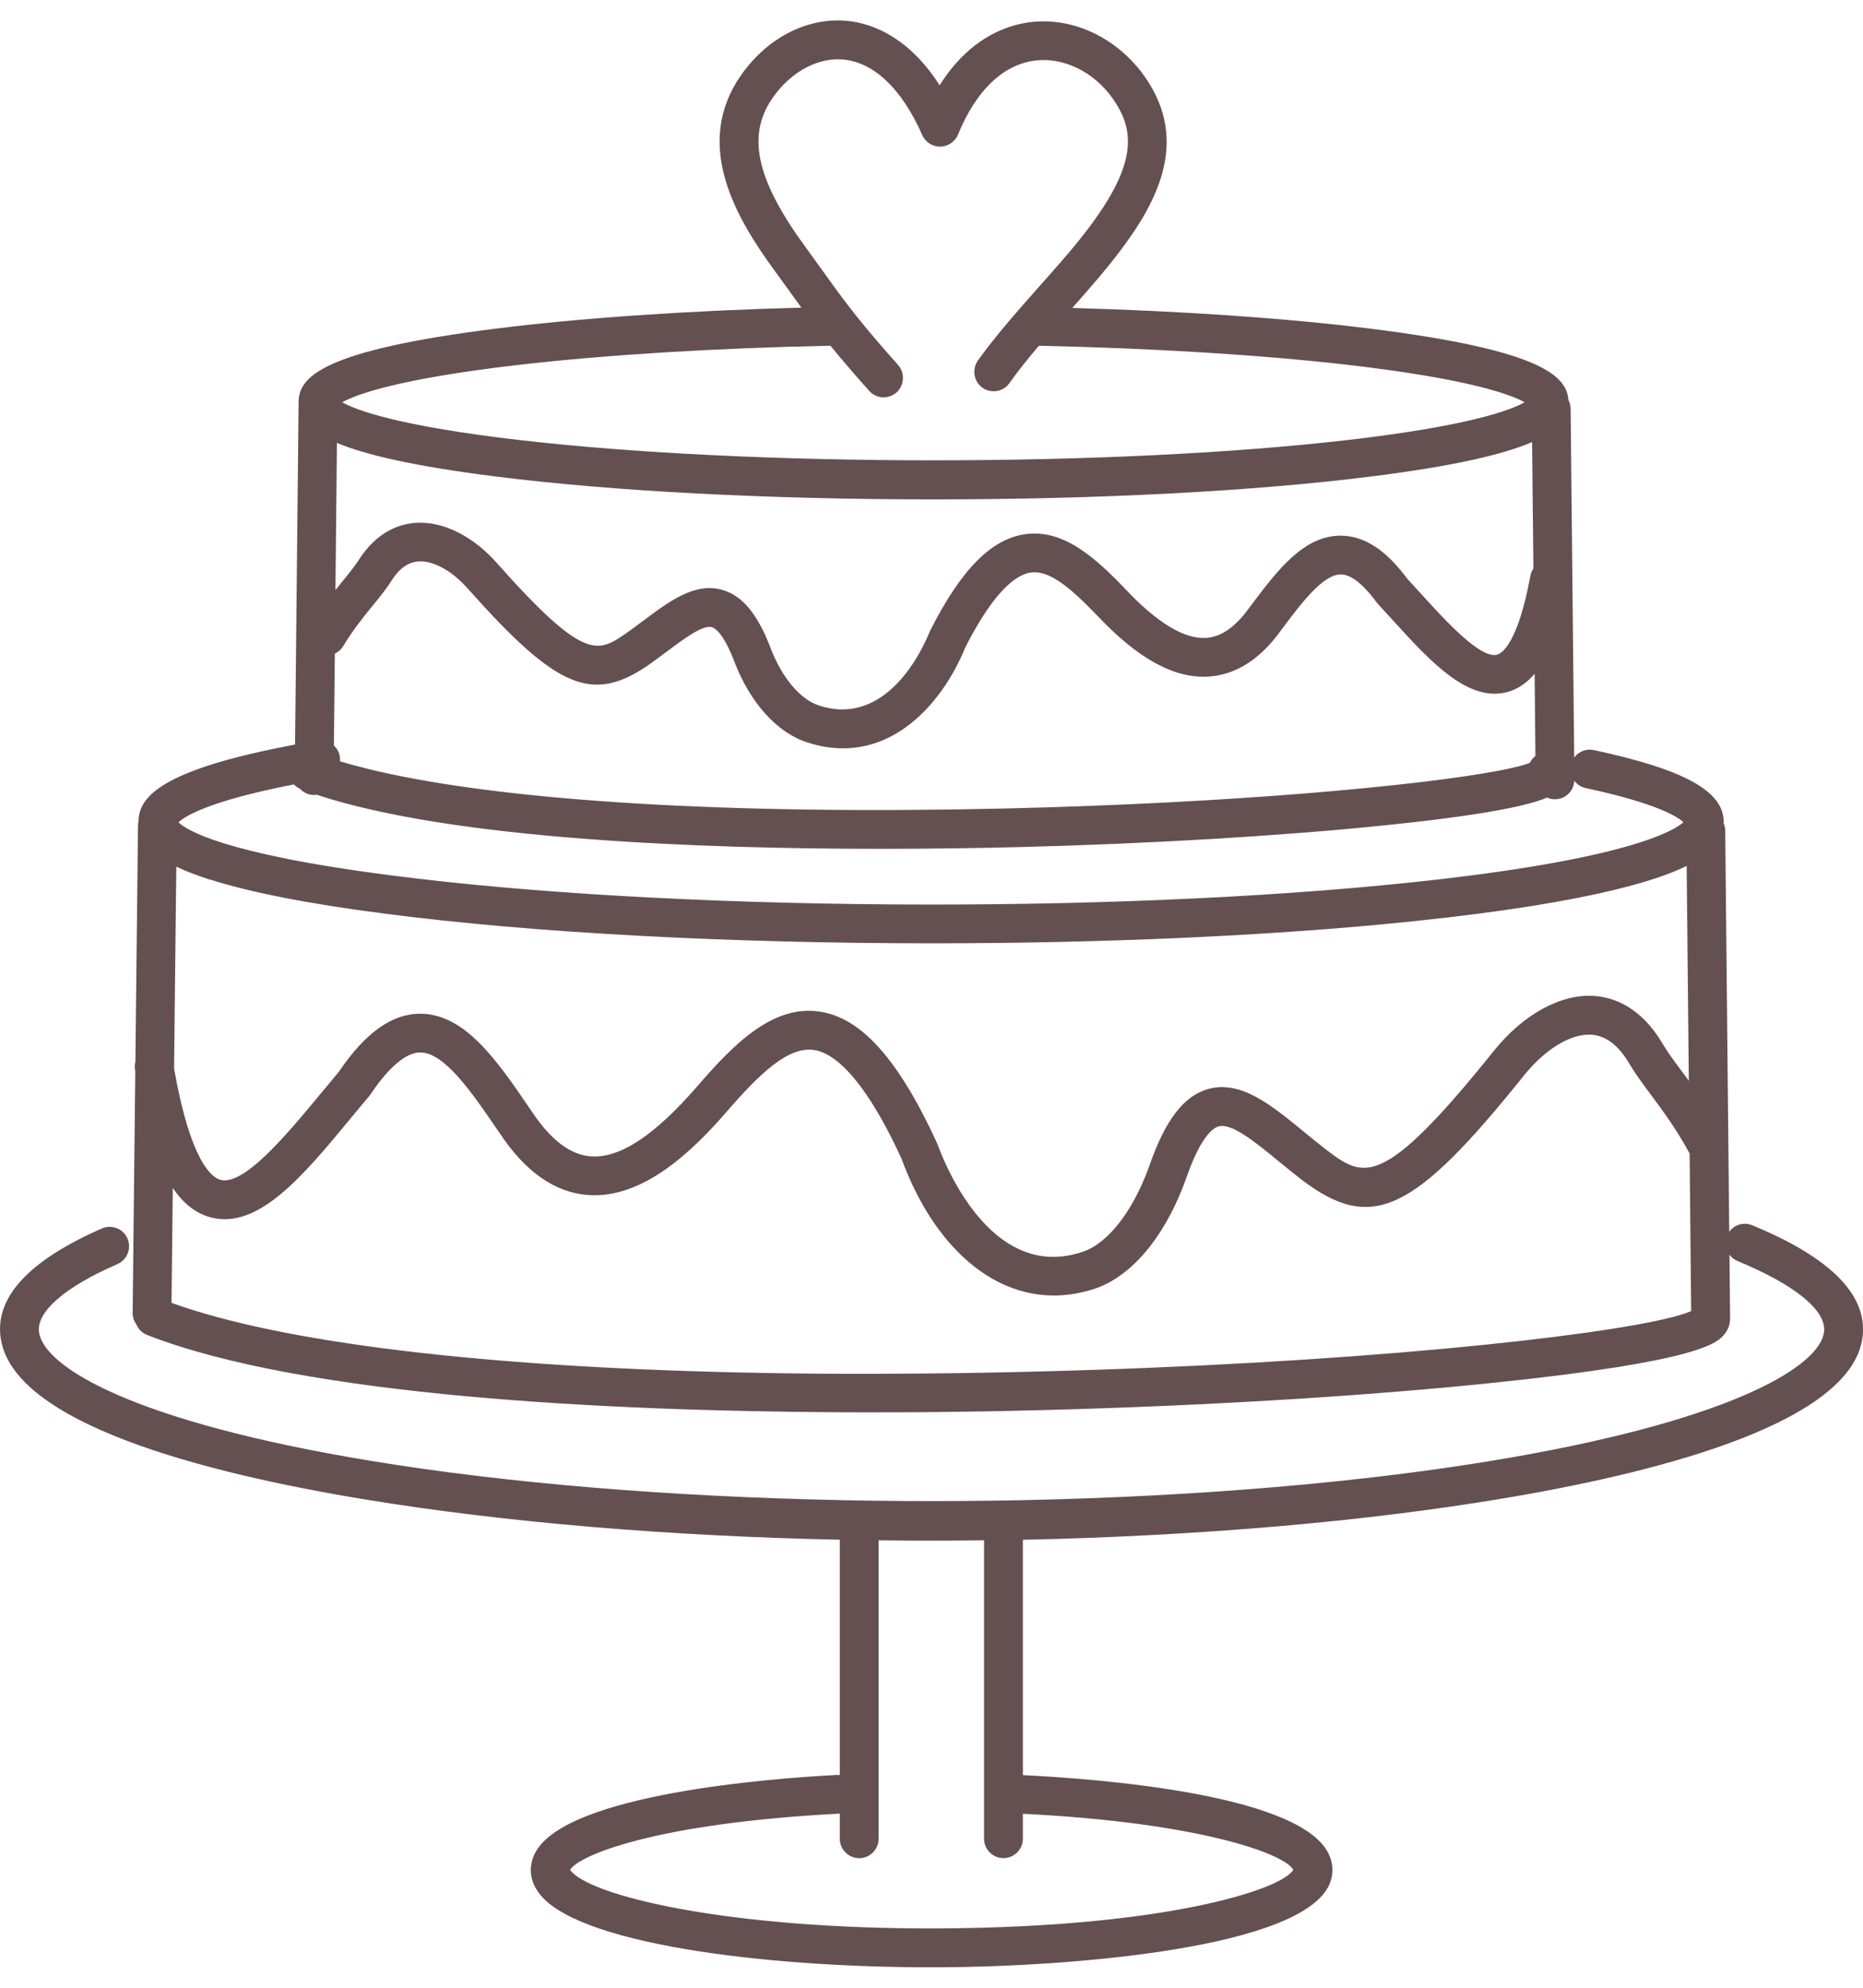 <svg width="60" height="64" viewBox="0 0 60 64" fill="none" xmlns="http://www.w3.org/2000/svg">
<g clip-path="url(#clip0_1853_198)">
<path d="M56.432 39.449C56.161 39.337 55.858 39.431 55.692 39.659L55.563 26.747C55.563 26.664 55.543 26.585 55.513 26.51C55.55 25.493 54.296 24.786 51.33 24.15C51.084 24.097 50.841 24.198 50.699 24.389L50.584 13.159C50.584 13.058 50.556 12.963 50.512 12.88C50.461 12.085 49.569 11.263 44.161 10.585C41.467 10.247 38.146 10.018 34.533 9.915C34.978 9.414 35.397 8.938 35.738 8.511C37.098 6.82 38.316 4.81 37.026 2.709C36.21 1.372 34.761 0.582 33.327 0.699C32.572 0.759 31.281 1.125 30.262 2.746C29.189 1.07 27.926 0.715 27.198 0.665C25.859 0.575 24.524 1.335 23.713 2.656C22.43 4.778 23.69 6.997 24.932 8.693C25.13 8.963 25.303 9.205 25.465 9.429C25.584 9.594 25.697 9.751 25.808 9.905C22.114 10.005 18.715 10.237 15.968 10.581C10.384 11.281 9.616 12.134 9.616 12.952C9.616 12.973 9.616 12.994 9.618 13.015C9.618 13.021 9.616 13.028 9.616 13.033L9.503 23.974C5.16 24.785 4.477 25.666 4.461 26.438C4.452 26.48 4.445 26.525 4.445 26.569L4.36 34.193C4.339 34.275 4.334 34.363 4.35 34.451C4.351 34.467 4.355 34.48 4.357 34.495L4.295 40.127L4.272 42.27C4.272 42.41 4.316 42.537 4.39 42.641C4.454 42.791 4.574 42.918 4.738 42.982C9.814 44.968 19.66 45.431 27.047 45.471C27.257 45.471 27.465 45.473 27.672 45.473C27.82 45.473 27.971 45.473 28.117 45.473C28.177 45.473 28.237 45.473 28.297 45.473C29.529 45.473 30.673 45.461 31.693 45.443C31.906 45.439 32.115 45.436 32.318 45.431C32.534 45.427 32.742 45.422 32.943 45.416C33.194 45.411 33.434 45.404 33.662 45.399C38.897 45.261 44.071 44.945 48.235 44.508C54.796 43.821 55.306 43.227 55.524 42.975C55.654 42.823 55.716 42.646 55.718 42.466C55.718 42.459 55.72 42.45 55.72 42.443V42.415L55.699 40.399C55.764 40.484 55.849 40.556 55.957 40.601C57.804 41.362 58.822 42.191 58.746 42.876C58.626 43.966 55.877 45.687 48.525 46.952C43.984 47.734 38.533 48.183 32.942 48.301C32.733 48.305 32.525 48.308 32.316 48.312C32.108 48.315 31.899 48.319 31.691 48.321C30.56 48.335 29.426 48.335 28.296 48.321C28.087 48.319 27.879 48.315 27.67 48.312C27.462 48.308 27.253 48.305 27.045 48.299C21.659 48.188 16.396 47.768 11.948 47.036C4.281 45.775 1.398 44.01 1.256 42.883C1.175 42.231 2.095 41.434 3.783 40.7C4.017 40.597 4.159 40.367 4.157 40.125C4.157 40.042 4.141 39.958 4.106 39.876C3.968 39.56 3.599 39.415 3.283 39.553C0.954 40.572 -0.146 41.745 0.016 43.042C0.364 45.83 6.586 47.427 11.746 48.276C16.322 49.029 21.628 49.46 27.047 49.575V57.152C27.018 57.15 26.988 57.146 26.958 57.148C24.916 57.254 18.182 57.749 17.224 59.678C17.025 60.081 17.058 60.515 17.318 60.897C18.443 62.586 24.61 63.342 29.984 63.342C30.089 63.342 30.191 63.342 30.295 63.342C34.521 63.317 41.912 62.73 42.815 60.672C42.972 60.301 42.937 59.902 42.713 59.551C41.58 57.763 35.457 57.277 32.943 57.154V49.577C38.568 49.456 44.066 48.994 48.738 48.19C53.704 47.335 59.689 45.745 59.99 43.019C60.138 41.684 58.94 40.482 56.434 39.451L56.432 39.449ZM5.524 41.943L5.544 40.127L5.565 38.248C5.909 38.758 6.31 39.069 6.779 39.194C8.317 39.606 9.762 37.859 11.292 36.009C11.492 35.767 11.69 35.527 11.888 35.296C11.903 35.278 11.918 35.258 11.93 35.239C12.343 34.623 12.956 33.889 13.532 33.886H13.536C14.315 33.886 15.2 35.181 15.982 36.322L16.074 36.455C16.903 37.721 17.869 38.401 18.947 38.477C20.74 38.601 22.342 37.013 23.393 35.806C24.501 34.522 25.404 33.69 26.209 33.805C26.799 33.888 27.767 34.562 29.03 37.295C29.446 38.428 29.993 39.361 30.631 40.076C31.576 41.134 32.721 41.712 33.94 41.712C34.392 41.712 34.857 41.632 35.323 41.47C35.964 41.238 36.567 40.751 37.088 40.064C37.524 39.488 37.904 38.772 38.201 37.942C38.662 36.612 39.054 36.32 39.246 36.267C39.667 36.147 40.443 36.783 41.191 37.398C41.426 37.59 41.67 37.79 41.932 37.993C44.184 39.694 45.525 39.06 49.099 34.605C49.784 33.761 50.613 33.266 51.266 33.315C51.726 33.351 52.132 33.663 52.476 34.25C52.669 34.575 52.914 34.907 53.176 35.257C53.566 35.783 54.008 36.38 54.416 37.14L54.444 40.03L54.466 42.212C54.333 42.272 54.137 42.335 53.881 42.403C51.424 43.042 43.474 43.911 33.235 44.164C33.136 44.166 33.041 44.167 32.943 44.171C32.735 44.176 32.526 44.18 32.318 44.185C32.11 44.189 31.901 44.194 31.693 44.197C30.536 44.219 29.403 44.229 28.297 44.233C28.087 44.233 27.88 44.233 27.672 44.233C27.463 44.233 27.253 44.233 27.047 44.233C18.26 44.194 11.248 43.558 6.999 42.408C6.464 42.263 5.971 42.109 5.526 41.949L5.524 41.943ZM27.992 12.585C28.115 12.722 28.287 12.793 28.458 12.793C28.607 12.793 28.755 12.74 28.875 12.634C29.022 12.503 29.09 12.316 29.08 12.134C29.073 11.996 29.023 11.862 28.924 11.751C28.716 11.516 28.529 11.306 28.359 11.108C28.165 10.883 27.992 10.678 27.836 10.489C27.654 10.268 27.494 10.067 27.343 9.871C27.043 9.482 26.783 9.122 26.48 8.7C26.315 8.472 26.14 8.228 25.941 7.954C24.418 5.872 24.072 4.481 24.782 3.306C25.337 2.402 26.253 1.854 27.114 1.913C28.121 1.982 29.041 2.847 29.702 4.349C29.802 4.577 30.027 4.721 30.274 4.721C30.278 4.721 30.279 4.721 30.283 4.721C30.534 4.718 30.758 4.564 30.854 4.333C31.447 2.877 32.36 2.027 33.427 1.941C34.39 1.861 35.387 2.418 35.959 3.358C36.561 4.338 36.588 5.455 34.763 7.723C34.417 8.157 33.975 8.656 33.507 9.182C33.304 9.41 33.101 9.641 32.899 9.871C32.719 10.078 32.542 10.283 32.371 10.488C32.196 10.696 32.028 10.903 31.869 11.106C31.737 11.277 31.608 11.447 31.491 11.613C31.407 11.733 31.373 11.871 31.38 12.007C31.391 12.191 31.479 12.371 31.641 12.484C31.924 12.683 32.315 12.614 32.512 12.332C32.779 11.954 33.106 11.547 33.459 11.132C37.128 11.212 40.556 11.422 43.349 11.74C47.325 12.196 48.669 12.71 49.104 12.952C48.673 13.196 47.332 13.715 43.354 14.173C39.718 14.591 34.998 14.821 30.062 14.821C25.126 14.821 20.406 14.591 16.77 14.173C12.792 13.715 11.451 13.196 11.02 12.952C11.455 12.71 12.799 12.194 16.776 11.74C19.588 11.419 23.047 11.208 26.746 11.131C27.075 11.535 27.469 11.998 27.99 12.581L27.992 12.585ZM49.447 24.341C49.371 24.401 49.311 24.477 49.272 24.56C49.132 24.617 48.913 24.678 48.627 24.74C48.495 24.77 48.348 24.799 48.185 24.829C45.686 25.295 39.734 25.86 32.337 26.032C23.512 26.235 16.366 25.8 12.154 24.829C11.722 24.728 11.319 24.622 10.95 24.512C10.95 24.497 10.951 24.482 10.951 24.466C10.951 24.431 10.951 24.394 10.944 24.357C10.921 24.216 10.851 24.097 10.753 24.005L10.784 21.045C10.893 20.993 10.988 20.91 11.056 20.799C11.368 20.278 11.709 19.861 12.009 19.492C12.239 19.211 12.455 18.944 12.617 18.684C12.864 18.299 13.145 18.102 13.472 18.077C13.954 18.041 14.569 18.382 15.083 18.971C17.938 22.179 19.076 22.656 20.888 21.409C21.091 21.265 21.288 21.121 21.475 20.979C22.021 20.571 22.639 20.11 22.925 20.193C23.028 20.223 23.301 20.389 23.648 21.294C24.149 22.619 25.029 23.594 25.994 23.901C26.398 24.034 26.785 24.094 27.153 24.094C29.059 24.094 30.431 22.46 31.09 20.841C31.843 19.359 32.569 18.529 33.189 18.435C33.784 18.345 34.456 18.902 35.341 19.824C36.655 21.216 37.83 21.859 38.934 21.783C39.81 21.723 40.594 21.22 41.255 20.296L41.31 20.223C41.919 19.412 42.608 18.495 43.182 18.495C43.182 18.495 43.184 18.495 43.186 18.495C43.594 18.497 44.038 18.988 44.338 19.398C44.352 19.418 44.368 19.437 44.386 19.455C44.543 19.624 44.702 19.799 44.862 19.974C46.055 21.285 47.288 22.64 48.567 22.276C48.889 22.184 49.173 21.99 49.424 21.693L49.45 24.337L49.447 24.341ZM49.385 18.301C49.339 18.37 49.305 18.448 49.289 18.534C48.885 20.727 48.367 21.036 48.219 21.078C47.684 21.23 46.541 19.971 45.783 19.137C45.627 18.965 45.474 18.796 45.32 18.631C44.635 17.704 43.937 17.252 43.188 17.247H43.175C41.979 17.247 41.128 18.379 40.305 19.474L40.241 19.559C39.792 20.184 39.337 20.506 38.844 20.538C38.146 20.584 37.272 20.057 36.242 18.965C35.288 17.971 34.252 17.015 33 17.202C31.913 17.365 30.947 18.349 29.958 20.303C29.949 20.319 29.942 20.334 29.935 20.352C29.727 20.873 28.571 23.435 26.373 22.714C25.773 22.523 25.174 21.81 24.812 20.85C24.398 19.769 23.907 19.179 23.27 18.995C22.388 18.739 21.579 19.342 20.724 19.981C20.544 20.115 20.358 20.253 20.171 20.386C19.251 21.018 18.832 21.308 16.02 18.149C15.246 17.262 14.262 16.77 13.38 16.835C12.873 16.872 12.149 17.105 11.559 18.02C11.434 18.22 11.25 18.446 11.038 18.707C10.964 18.799 10.884 18.896 10.803 18.999L10.851 14.261C11.766 14.643 13.329 15.01 15.965 15.342C19.733 15.817 24.739 16.079 30.062 16.079C35.385 16.079 40.389 15.817 44.159 15.342C46.864 15.001 48.436 14.625 49.343 14.233L49.385 18.303V18.301ZM9.658 25.394C9.771 25.516 9.932 25.595 10.11 25.597H10.117C10.144 25.597 10.171 25.592 10.197 25.588C14.585 27.039 22.627 27.33 28.377 27.33C30.122 27.33 31.657 27.304 32.814 27.274C36.992 27.168 41.117 26.924 44.431 26.59C47.887 26.242 49.244 25.926 49.827 25.68C49.904 25.714 49.989 25.735 50.079 25.735H50.086C50.42 25.731 50.687 25.466 50.703 25.138C50.789 25.253 50.915 25.339 51.067 25.373C53.39 25.871 54.043 26.309 54.217 26.473C53.941 26.726 52.457 27.682 45.385 28.418C35.567 29.445 21.447 29.34 12.536 28.176C7.141 27.482 5.98 26.705 5.749 26.477C5.927 26.304 6.66 25.802 9.466 25.256C9.519 25.313 9.582 25.36 9.655 25.394H9.658ZM6.764 28.318C8.07 28.735 9.958 29.104 12.377 29.415C17.232 30.049 23.614 30.372 30.021 30.372C35.482 30.372 40.96 30.137 45.516 29.662C48.546 29.346 50.931 28.954 52.605 28.494C53.314 28.3 53.879 28.097 54.321 27.88L54.39 34.799C54.317 34.7 54.245 34.603 54.178 34.511C53.927 34.174 53.709 33.881 53.552 33.614C52.851 32.42 51.973 32.114 51.358 32.068C50.291 31.987 49.079 32.64 48.124 33.819C44.484 38.355 43.919 37.93 42.69 37C42.448 36.813 42.211 36.619 41.983 36.431C40.941 35.577 39.955 34.767 38.906 35.064C38.125 35.285 37.524 36.069 37.019 37.529C36.595 38.712 35.984 39.622 35.33 40.069C35.189 40.166 35.046 40.242 34.903 40.293C33.975 40.617 33.189 40.461 32.539 40.074C31.147 39.246 30.382 37.359 30.195 36.845C30.189 36.829 30.182 36.813 30.175 36.797C28.935 34.101 27.729 32.757 26.382 32.568C24.863 32.352 23.604 33.647 22.446 34.988C21.076 36.562 19.964 37.297 19.032 37.232C18.366 37.186 17.723 36.695 17.111 35.762L17.012 35.619C16.009 34.153 14.972 32.639 13.534 32.639C13.53 32.639 13.527 32.639 13.523 32.639C12.614 32.644 11.759 33.257 10.907 34.517C10.715 34.744 10.52 34.979 10.326 35.214C9.287 36.47 7.865 38.193 7.1 37.988C6.825 37.914 6.136 37.414 5.606 34.402L5.678 27.904C6.023 28.07 6.401 28.206 6.761 28.321L6.764 28.318ZM41.651 60.204C41.276 60.84 37.549 62.049 30.288 62.089C23.367 62.126 18.924 61.022 18.36 60.203C18.638 59.74 21.097 58.703 27.024 58.395C27.032 58.395 27.04 58.392 27.047 58.392V59.203C27.047 59.549 27.328 59.828 27.672 59.828C28.016 59.828 28.297 59.547 28.297 59.203V49.594C28.857 49.601 29.417 49.605 29.977 49.605C30.537 49.605 31.12 49.6 31.693 49.593V59.201C31.693 59.547 31.974 59.826 32.318 59.826C32.663 59.826 32.943 59.545 32.943 59.201V58.399C38.605 58.678 41.368 59.681 41.651 60.201V60.204Z" fill="#645050"/>
</g>
<defs>
<clipPath id="clip0_1853_198">
<rect width="60" height="62.683" fill="white" transform="translate(0 0.658)"/>
</clipPath>
</defs>
</svg>
